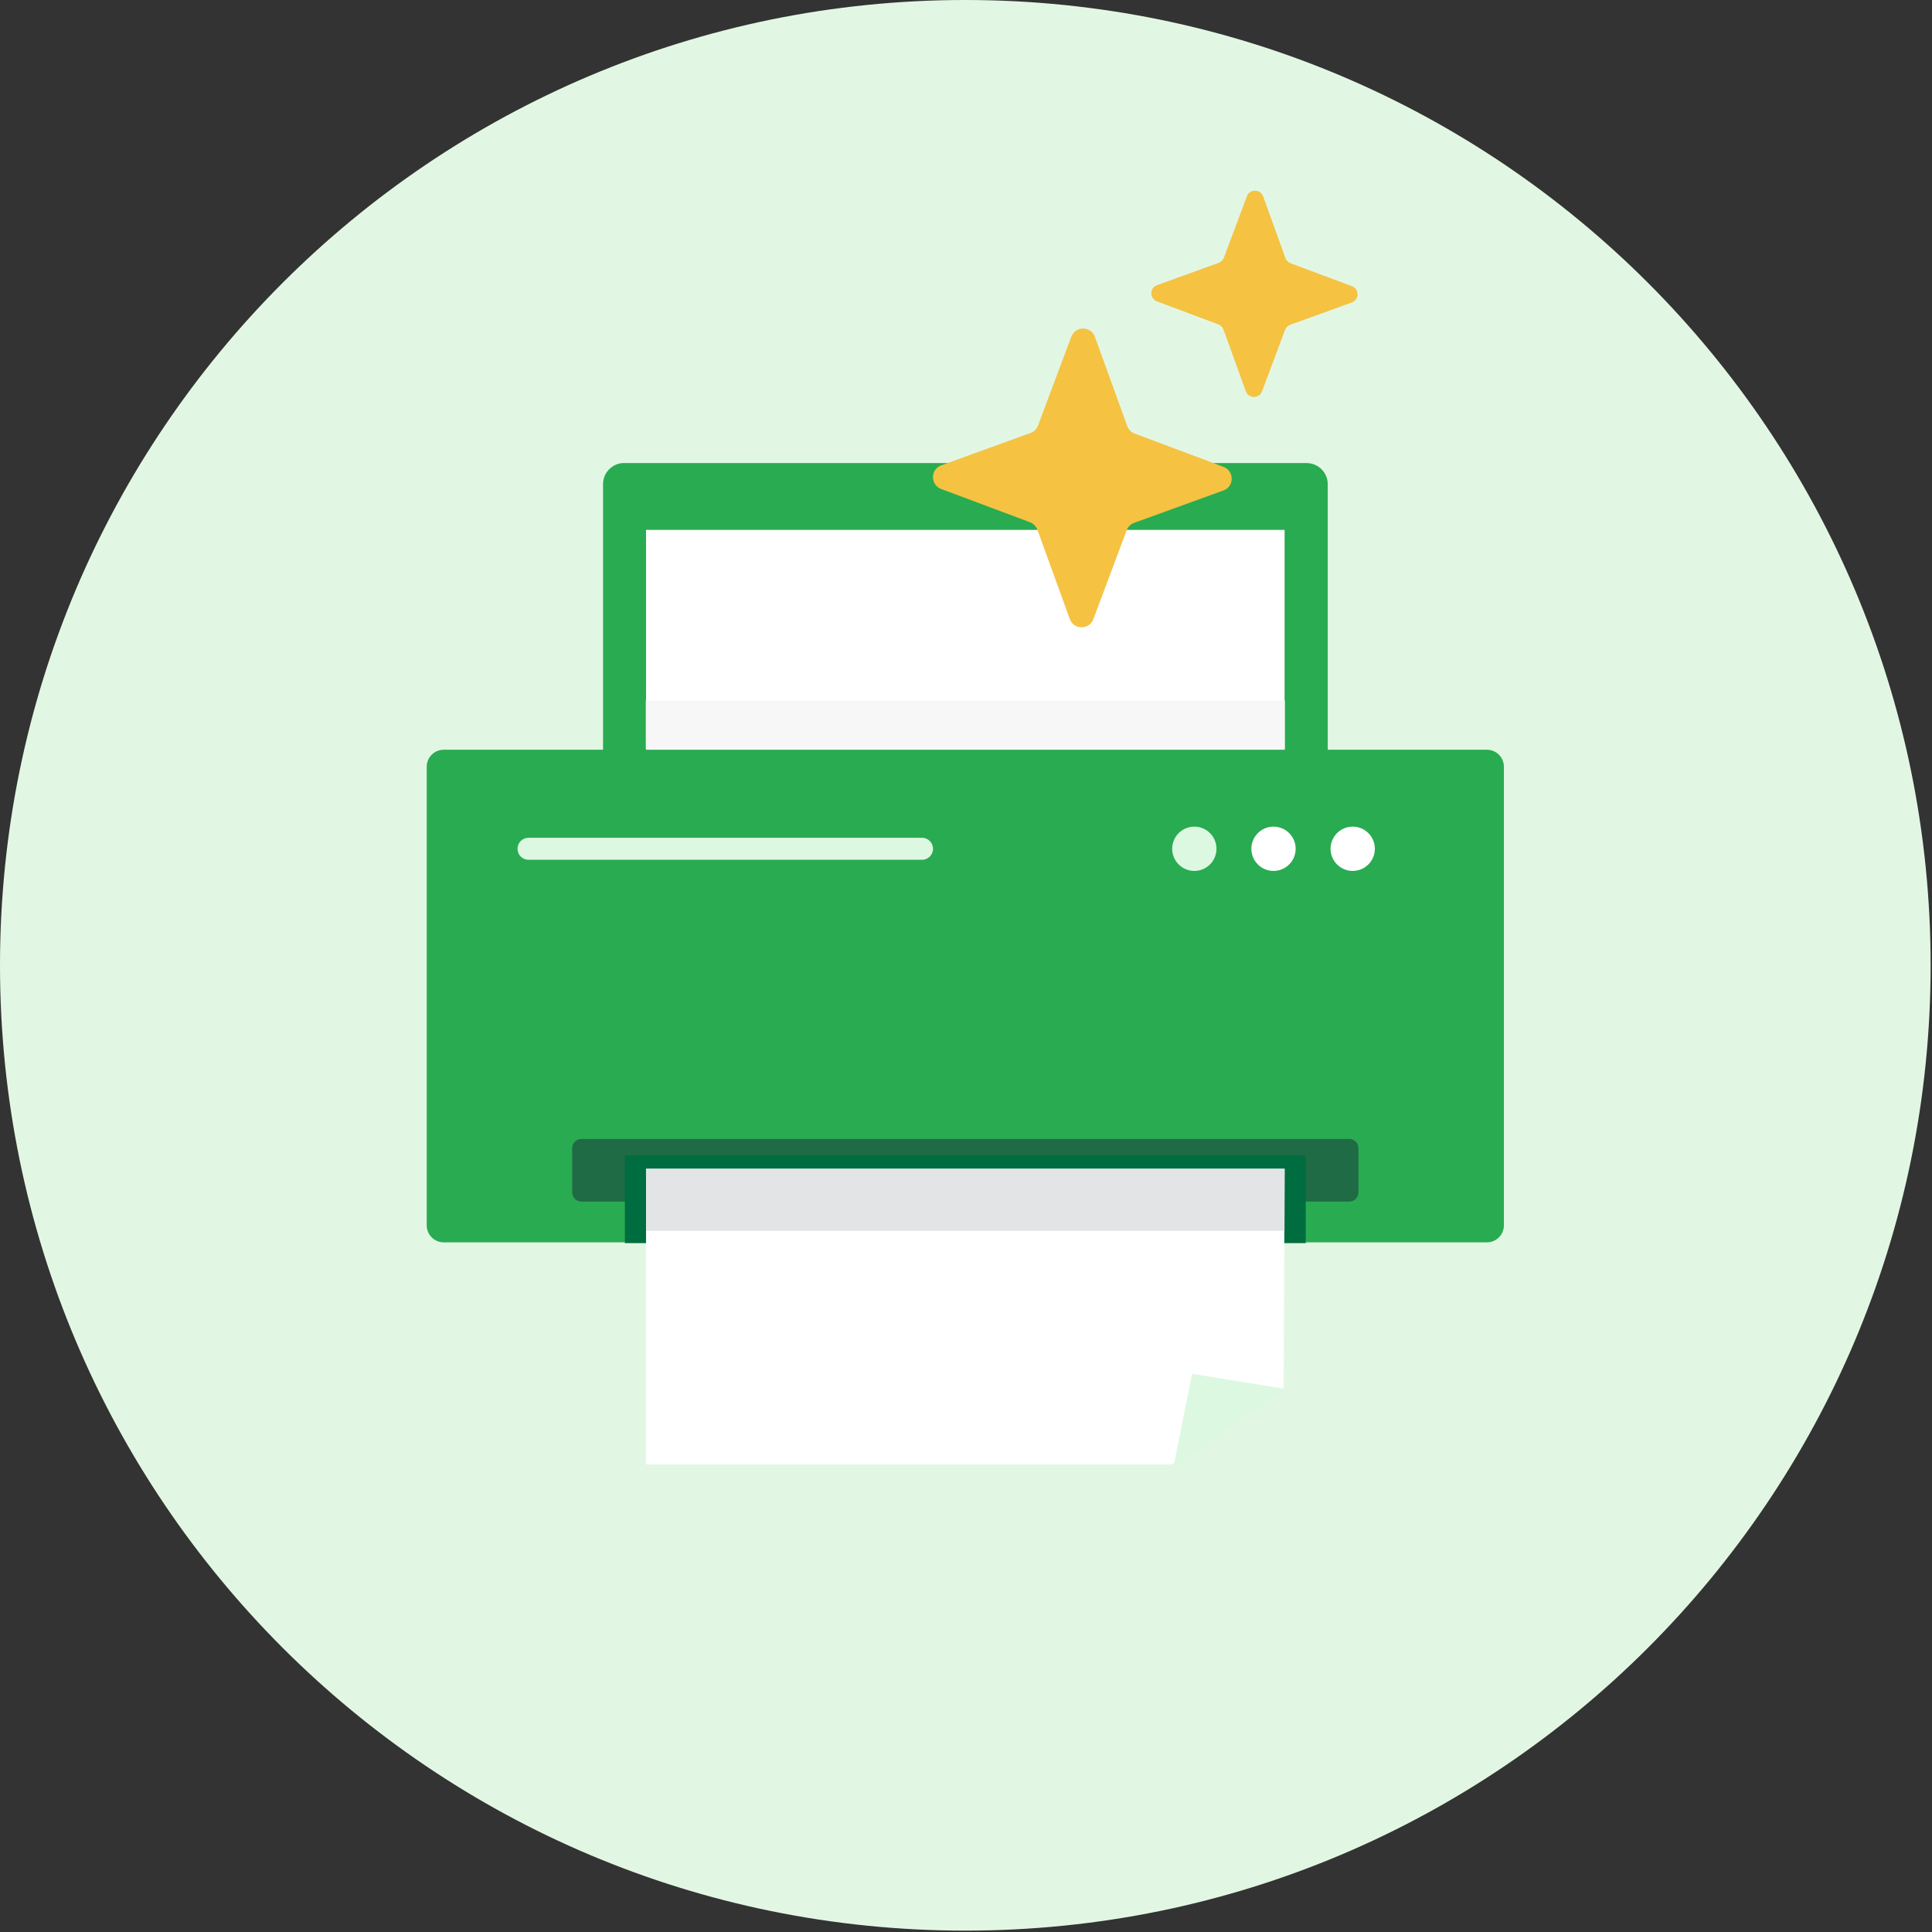 <svg width="253" height="253" viewBox="0 0 253 253" fill="none" xmlns="http://www.w3.org/2000/svg">
<rect x="0" y="0" width="253" height="253" fill="#333333" stroke="none"/>
<g clip-path="url(#clip0_853_3557)">
<path d="M126.41 252.82C196.224 252.82 252.82 196.224 252.82 126.41C252.82 56.596 196.224 0 126.41 0C56.596 0 0 56.596 0 126.41C0 196.224 56.596 252.82 126.41 252.82Z" fill="#E2F7E3"/>
<path d="M81.73 60.64H171.1C172.63 60.64 173.87 61.88 173.87 63.41V103.65H78.97V63.4C78.97 61.87 80.21 60.63 81.74 60.63L81.73 60.64Z" fill="#29AB51"/>
<path d="M168.22 69.39H84.6V102.15H168.22V69.39Z" fill="white"/>
<path d="M194.71 98.18H58.11C56.878 98.18 55.88 99.178 55.88 100.41V160.46C55.88 161.692 56.878 162.69 58.11 162.69H194.71C195.942 162.69 196.94 161.692 196.94 160.46V100.41C196.94 99.178 195.942 98.18 194.71 98.18Z" fill="#29AB51"/>
<path d="M176.69 149.15H76.13C75.467 149.15 74.93 149.687 74.93 150.35V156.15C74.93 156.813 75.467 157.35 76.13 157.35H176.69C177.353 157.35 177.89 156.813 177.89 156.15V150.35C177.89 149.687 177.353 149.15 176.69 149.15Z" fill="#1F6B45"/>
<path d="M170.99 151.29H81.83V162.79H170.99V151.29Z" fill="#006D41"/>
<path d="M168.09 181.92L168.23 153.04H84.6V191.77H153.4L168.09 181.92Z" fill="white"/>
<path d="M156.4 114.05C158.002 114.05 159.3 112.752 159.3 111.15C159.3 109.548 158.002 108.25 156.4 108.25C154.798 108.25 153.5 109.548 153.5 111.15C153.5 112.752 154.798 114.05 156.4 114.05Z" fill="#DDF8E1"/>
<path d="M166.77 114.05C168.372 114.05 169.67 112.752 169.67 111.15C169.67 109.548 168.372 108.25 166.77 108.25C165.168 108.25 163.87 109.548 163.87 111.15C163.87 112.752 165.168 114.05 166.77 114.05Z" fill="white"/>
<path d="M177.14 114.05C178.742 114.05 180.04 112.752 180.04 111.15C180.04 109.548 178.742 108.25 177.14 108.25C175.538 108.25 174.24 109.548 174.24 111.15C174.24 112.752 175.538 114.05 177.14 114.05Z" fill="white"/>
<path d="M120.74 112.59H69.21C68.41 112.59 67.77 111.95 67.77 111.15C67.77 110.35 68.41 109.71 69.21 109.71H120.74C121.54 109.71 122.18 110.35 122.18 111.15C122.18 111.95 121.54 112.59 120.74 112.59Z" fill="#DDF8E1"/>
<path d="M153.64 192.19L156.11 179.9L168.26 181.88L153.64 192.19Z" fill="#DDF8E1"/>
<path d="M168.25 91.73H84.57V98.12H168.25V91.73Z" fill="#F7F7F7"/>
<path d="M168.21 153.09H84.63V161.18H168.21V153.09Z" fill="#E3E4E5"/>
<path d="M143.38 44.11L147.62 55.8C147.78 56.25 148.14 56.61 148.59 56.78L160.23 61.14C161.66 61.68 161.65 63.71 160.21 64.23L148.52 68.47C148.07 68.63 147.71 68.99 147.54 69.44L143.18 81.08C142.64 82.51 140.61 82.5 140.09 81.06L135.85 69.37C135.69 68.92 135.33 68.56 134.88 68.39L123.24 64.03C121.81 63.49 121.82 61.46 123.26 60.94L134.95 56.7C135.4 56.54 135.76 56.18 135.93 55.73L140.29 44.09C140.83 42.66 142.86 42.67 143.38 44.11V44.11Z" fill="#F5C242"/>
<path d="M165.41 25.72L168.33 33.79C168.44 34.1 168.69 34.35 169 34.47L177.04 37.48C178.03 37.85 178.02 39.25 177.03 39.61L168.96 42.53C168.65 42.64 168.4 42.89 168.28 43.2L165.27 51.24C164.9 52.23 163.5 52.22 163.14 51.23L160.22 43.16C160.11 42.85 159.86 42.6 159.55 42.48L151.51 39.47C150.52 39.1 150.53 37.7 151.52 37.34L159.59 34.42C159.9 34.31 160.15 34.06 160.27 33.75L163.28 25.71C163.65 24.72 165.05 24.73 165.41 25.72V25.72Z" fill="#F5C242"/>
</g>
<defs>
<clipPath id="clip0_853_3557">
<rect width="252.83" height="252.83" fill="white"/>
</clipPath>
</defs>
</svg>
